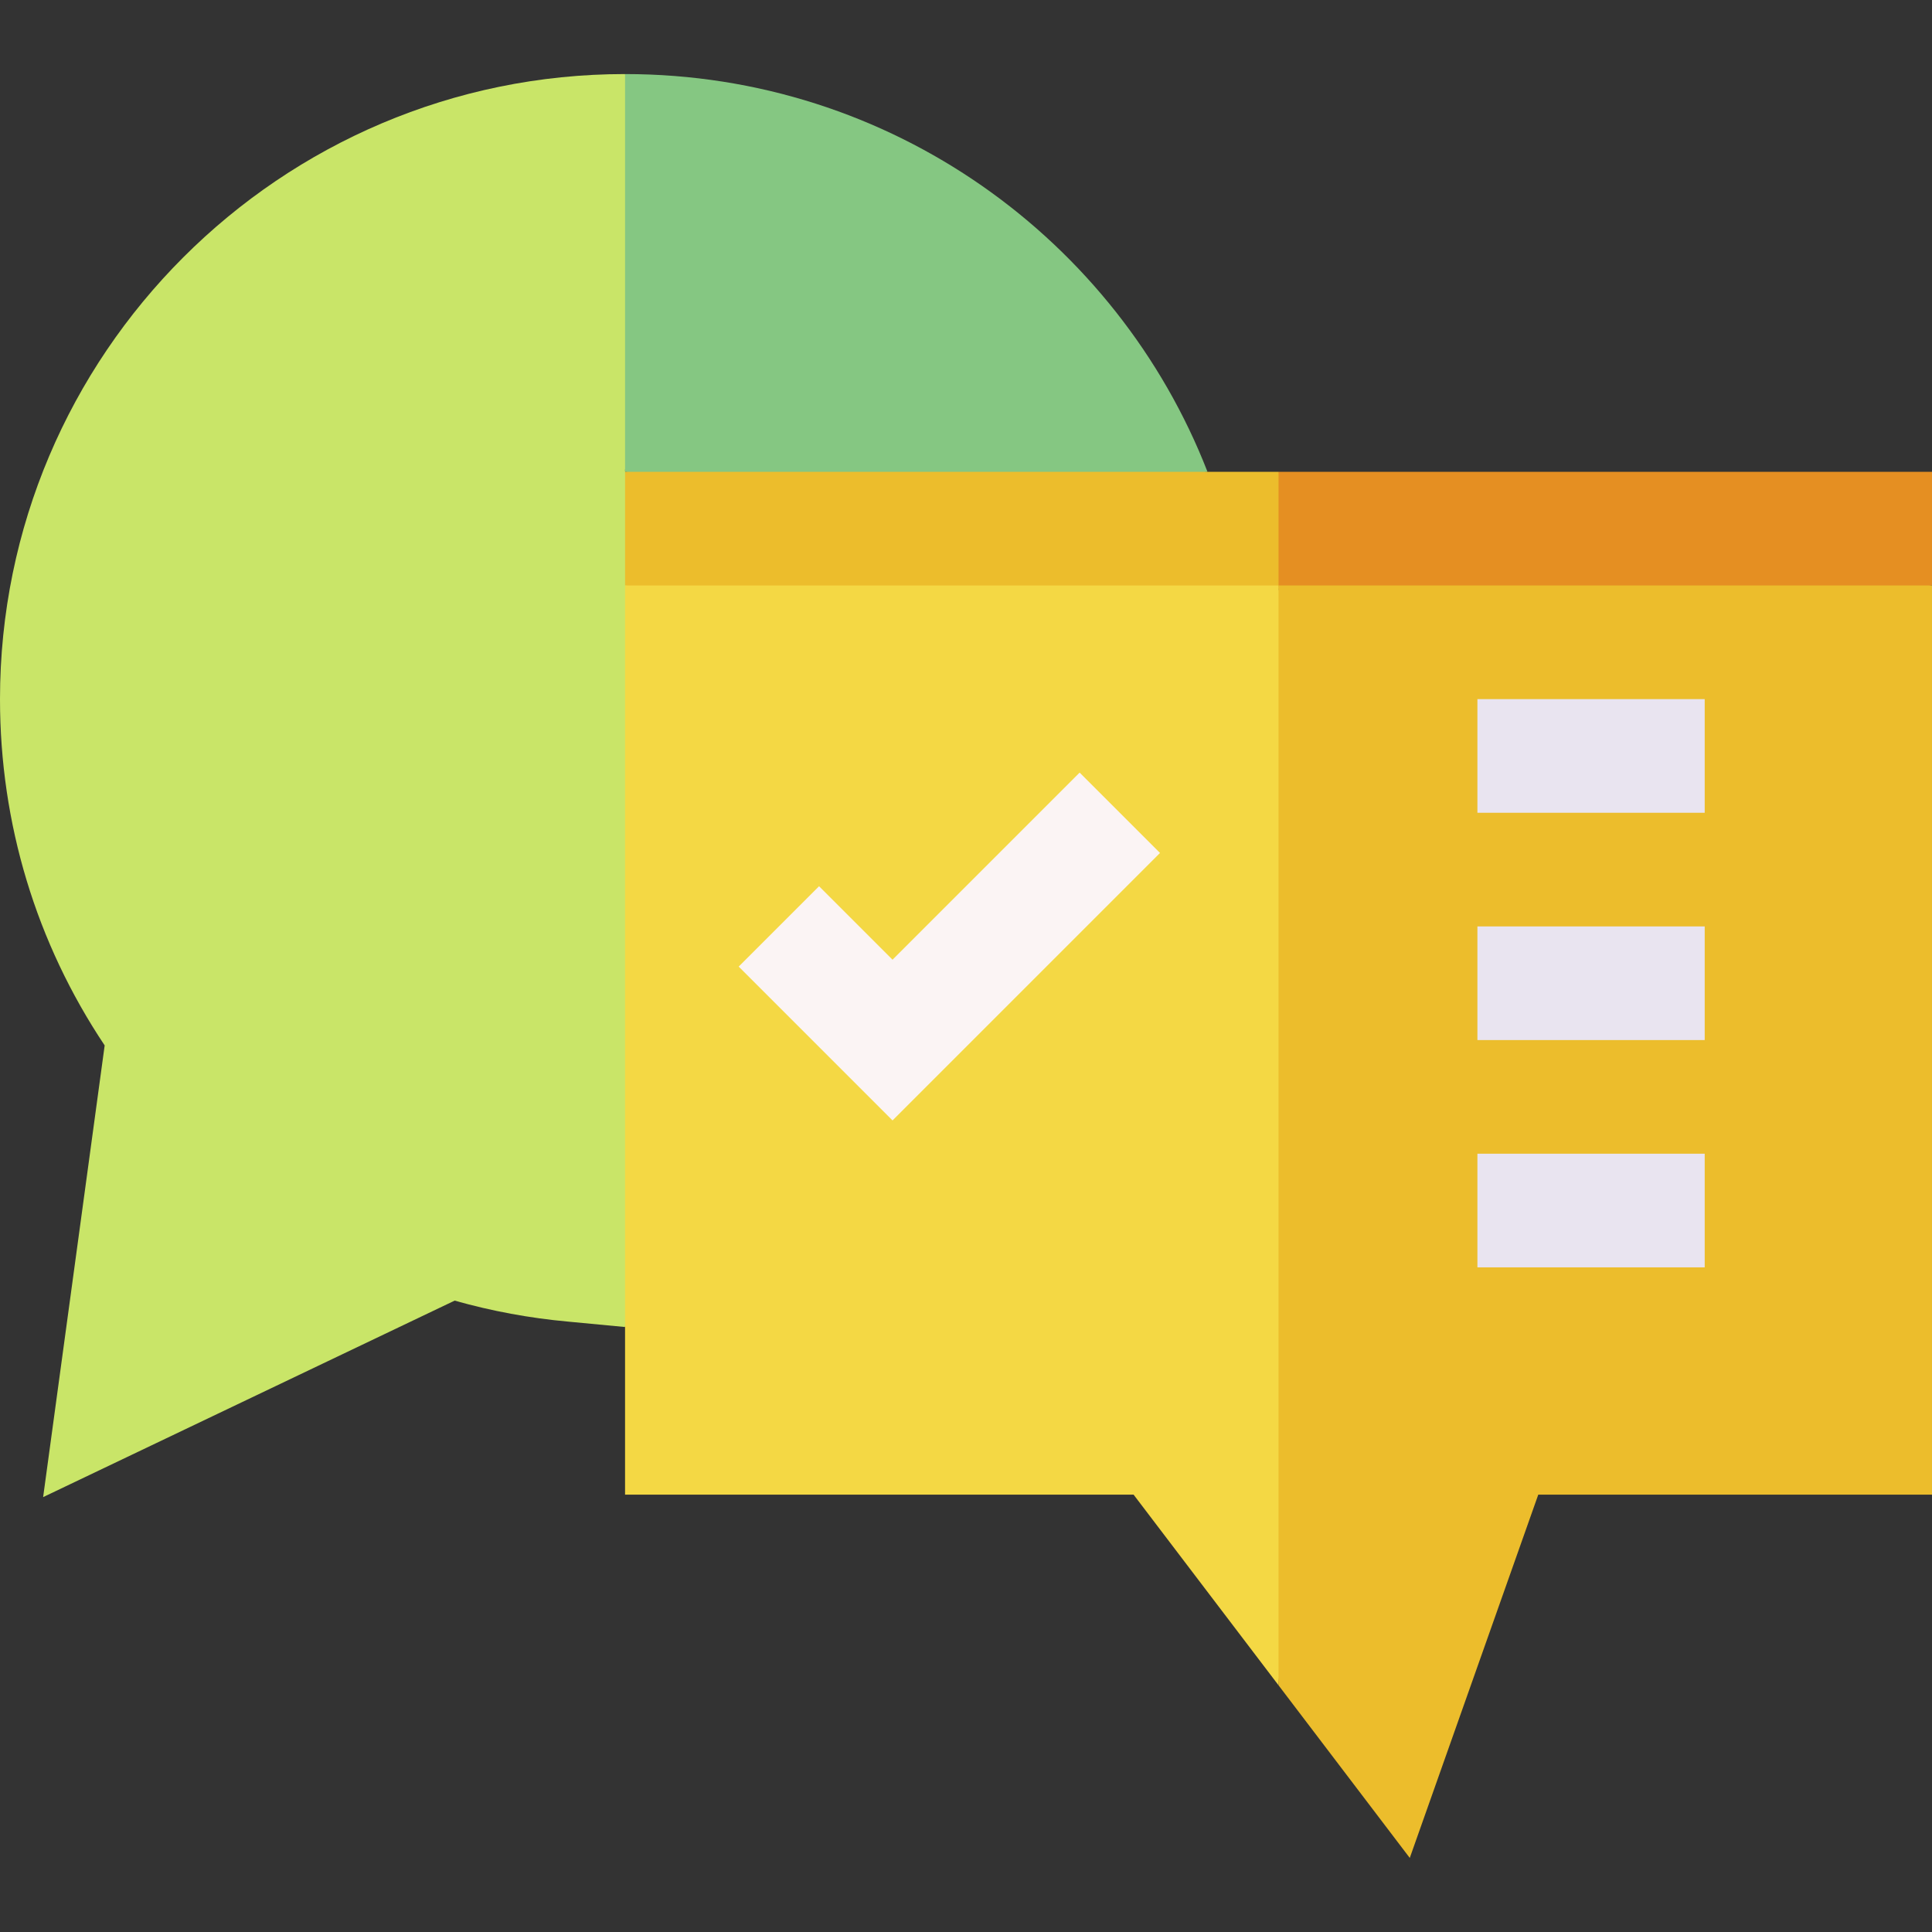 <svg xmlns="http://www.w3.org/2000/svg" id="Capa_1" viewBox="0 0 510 510"><rect x="0" y="0" width="510" height="510" fill="#333333" stroke="none"/><g id="XMLID_18_"><path id="XMLID_166_" d="m0 184.551c0 32.824 9.534 64.299 27.631 91.415l-16.245 119.234 108.631-51.868c9.794 2.772 19.821 4.625 29.983 5.544l15 1.425 10-118.75-10-107.5 10-50.5-10-54c-90.981 0-165 74.018-165 165z" fill="#c9e568"></path><path id="XMLID_163_" d="m165 19.551v105l73.999 9.738 79.752-9.742c-23.785-61.122-83.424-104.996-153.751-104.996z" fill="#85c782"></path><path id="XMLID_160_" d="m165 124.551v30l81.783 10 90.717-9.167 10-15.833-10-15c-11.09 0-165.695 0-172.5 0z" fill="#ecbd2c"></path><path id="XMLID_157_" d="m337.5 124.551v30.833l82.5 9.167 90-10v-30z" fill="#e58f22"></path><path id="XMLID_151_" d="m337.5 154.551c-11.09 0-165.695 0-172.5 0v240h134.24c12.577 16.544 30.881 40.62 38.26 50.326l10-170.326z" fill="#f4d844"></path><path id="XMLID_141_" d="m337.5 154.551v290.326l34.645 45.572 33.92-95.898h103.935v-240z" fill="#ecbd2c"></path><g id="XMLID_138_"><path id="XMLID_140_" d="m390 184.551h60v30h-60z" fill="#e9e4f0"></path></g><g id="XMLID_133_"><path id="XMLID_137_" d="m390 244.551h60v30h-60z" fill="#e9e4f0"></path></g><g id="XMLID_37_"><path id="XMLID_110_" d="m390 304.551h60v30h-60z" fill="#e9e4f0"></path></g><g id="XMLID_33_"><path id="XMLID_35_" d="m235.606 295.764-40.606-40.607 21.213-21.213 19.393 19.394 49.394-49.394 21.213 21.213z" fill="#fbf4f4"></path></g></g></svg>